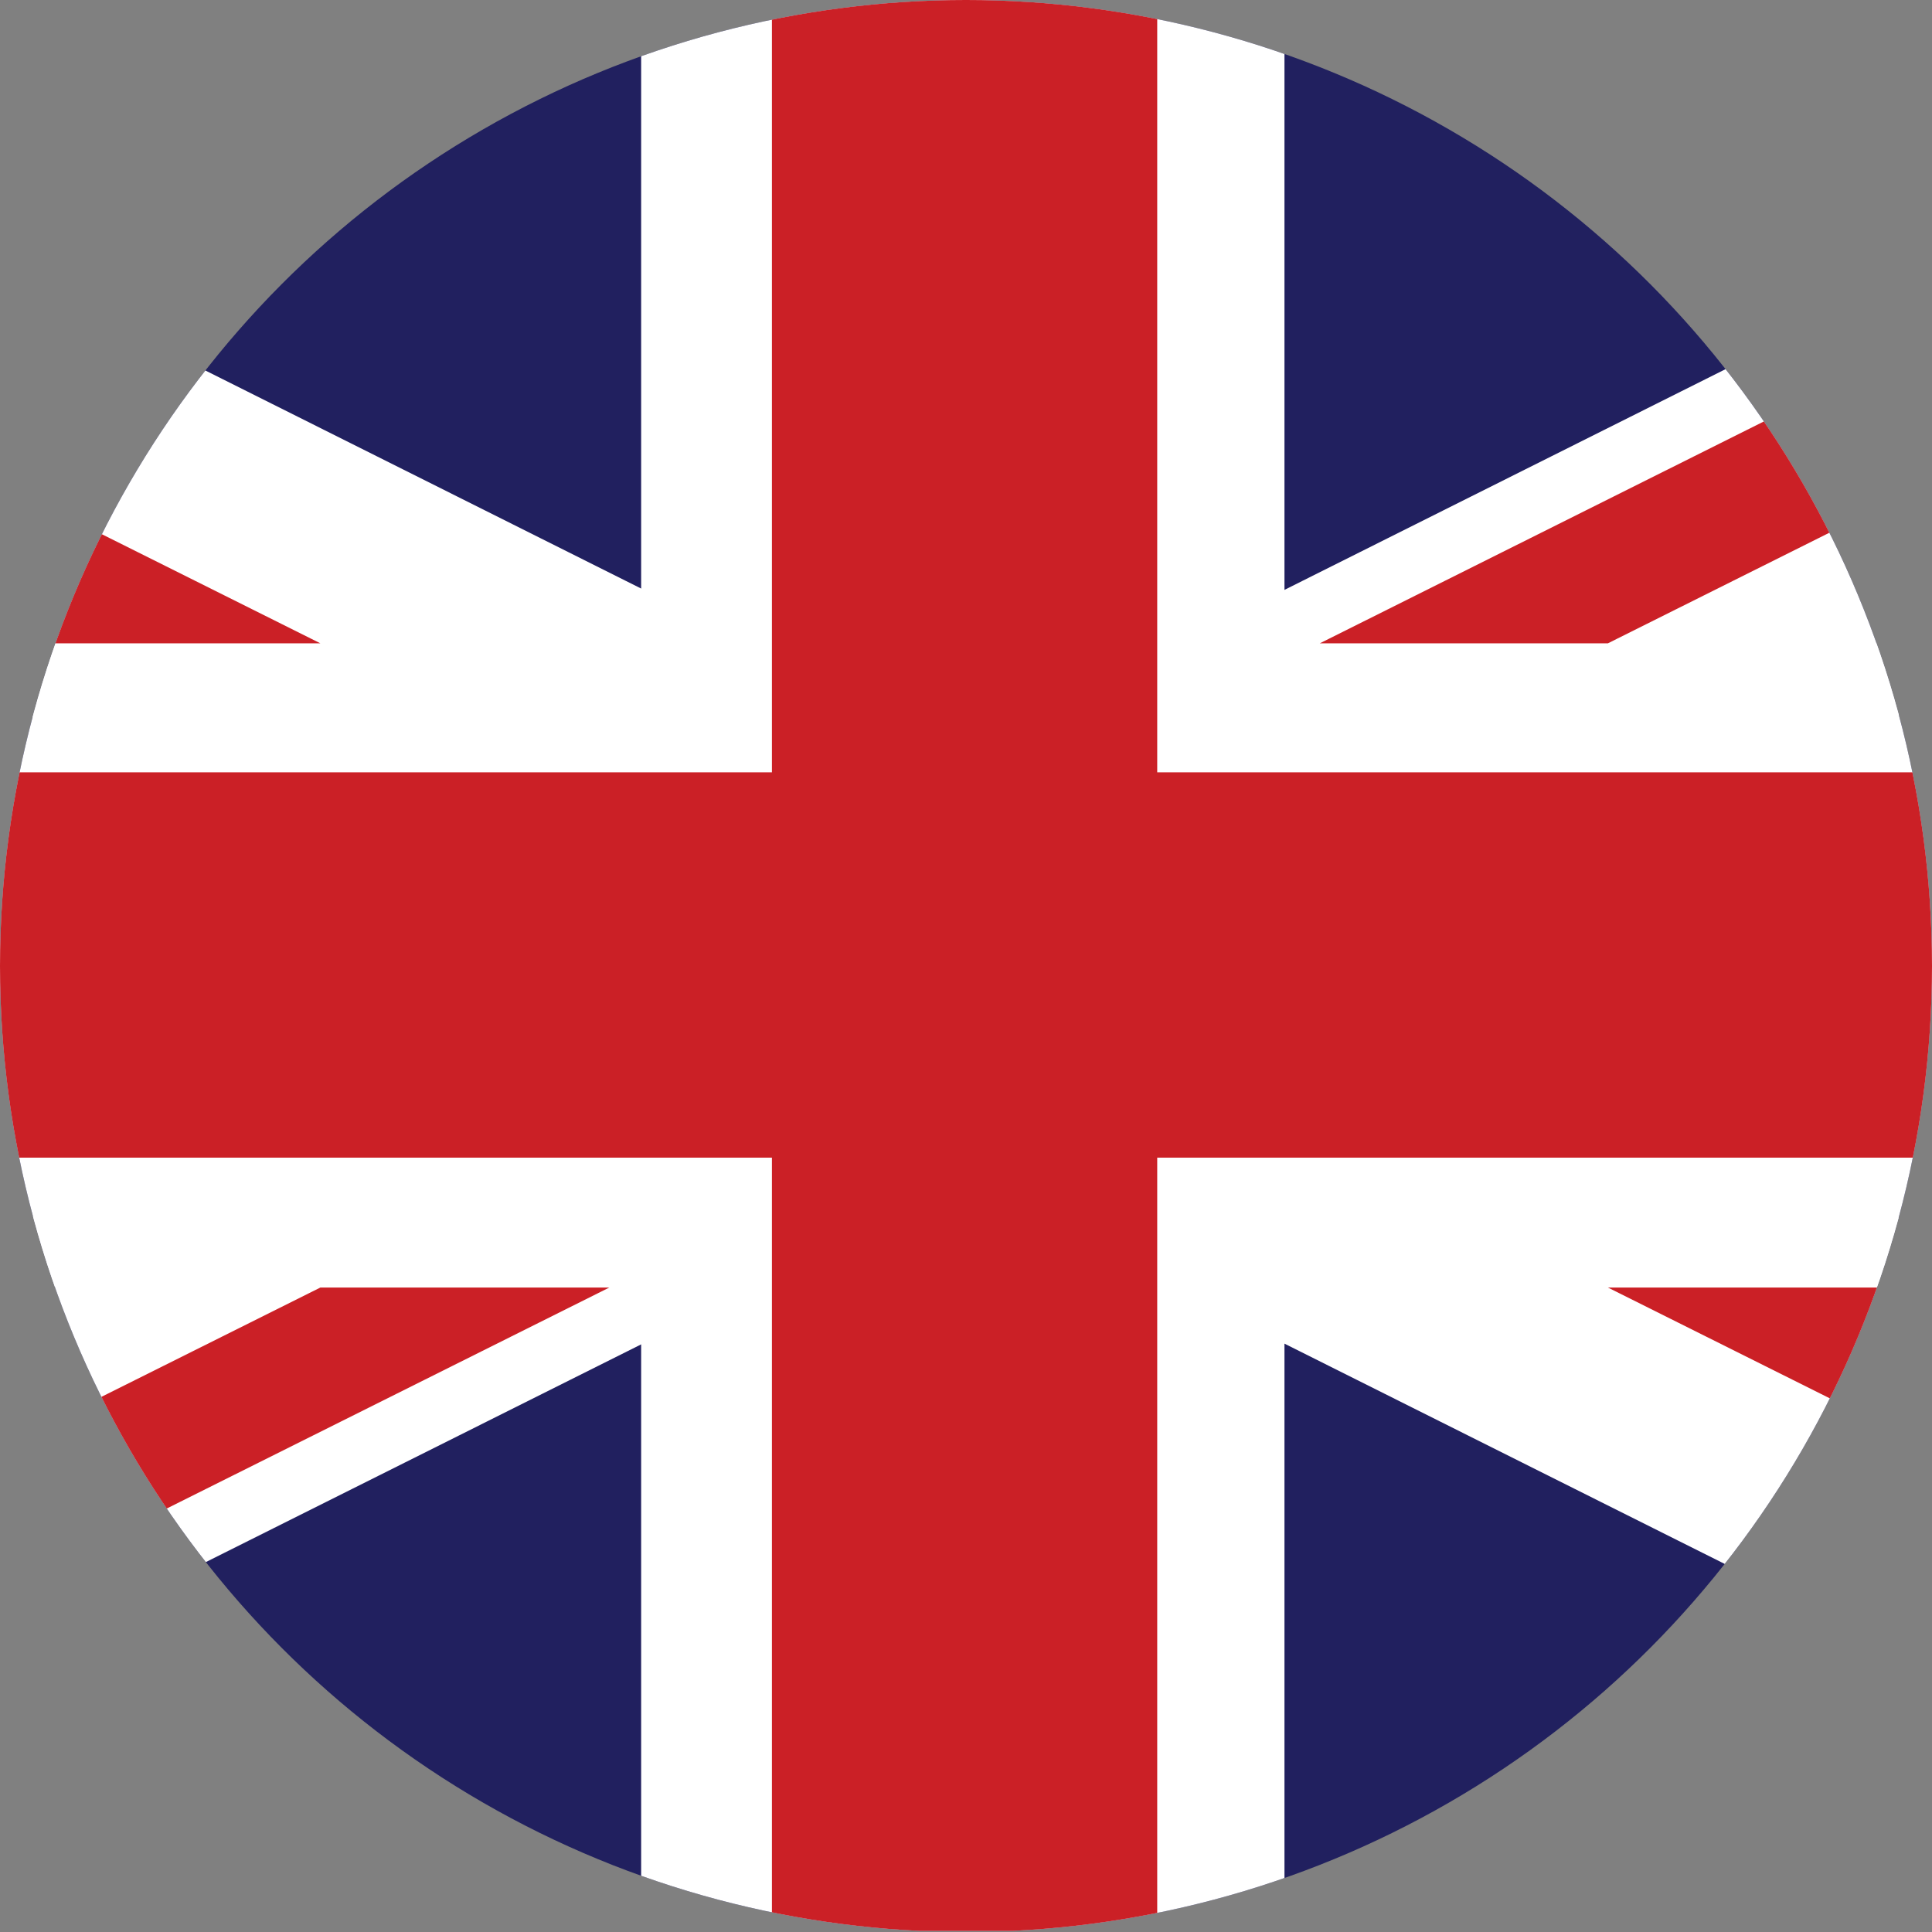 <?xml version="1.0" encoding="utf-8"?>
<!-- Generator: Adobe Illustrator 16.0.0, SVG Export Plug-In . SVG Version: 6.00 Build 0)  -->
<!DOCTYPE svg PUBLIC "-//W3C//DTD SVG 1.0//EN" "http://www.w3.org/TR/2001/REC-SVG-20010904/DTD/svg10.dtd">
<svg version="1.0" id="Layer_1" xmlns="http://www.w3.org/2000/svg" xmlns:xlink="http://www.w3.org/1999/xlink" x="0px" y="0px"
	 width="35px" height="35px" viewBox="0 0 35 35" enable-background="new 0 0 35 35" xml:space="preserve">
<rect x="0" y="0" width="35" height="35" fill="#808080" stroke="none"/>
<g>
	<defs>
		<circle id="SVGID_1_" cx="17.5" cy="17.5" r="17.5"/>
	</defs>
	<clipPath id="SVGID_2_">
		<use xlink:href="#SVGID_1_"  overflow="visible"/>
	</clipPath>
	<g clip-path="url(#SVGID_2_)">
		<g id="flag" transform="matrix(.938 0 0 .938 80 0)">
			<g id="g578" transform="matrix(17.067 0 0 17.067 -256 -0)">
				<rect id="rect124" x="8.907" fill="#21205F" width="4.373" height="2.185"/>
				<g id="g584">
					<path id="path146" fill="#FFFFFF" d="M8.907,0v0.245l3.883,1.943h0.49V1.943L9.397,0H8.907L8.907,0z M13.28,0v0.245
						L9.397,2.187h-0.49V1.943L12.79,0H13.28z"/>
					<path id="path136" fill="#FFFFFF" d="M10.728,0v2.185h0.728V0H10.728z M8.907,0.728v0.728h4.373V0.728H8.907z"/>
					<path id="path141" fill="#CB2026" d="M8.907,0.874v0.436h4.373V0.874H8.907z M10.876,0v2.185h0.436V0H10.876z"/>
					<path id="path150" fill="#CB2026" d="M8.907,2.185l1.458-0.728h0.327L9.234,2.185H8.907z M8.907,0l1.458,0.728h-0.326
						L8.907,0.161V0z M11.496,0.728L12.953,0h0.327l-1.458,0.728H11.496z M13.28,2.185l-1.458-0.728h0.326l1.131,0.567V2.185z"/>
				</g>
			</g>
		</g>
	</g>
</g>
</svg>
